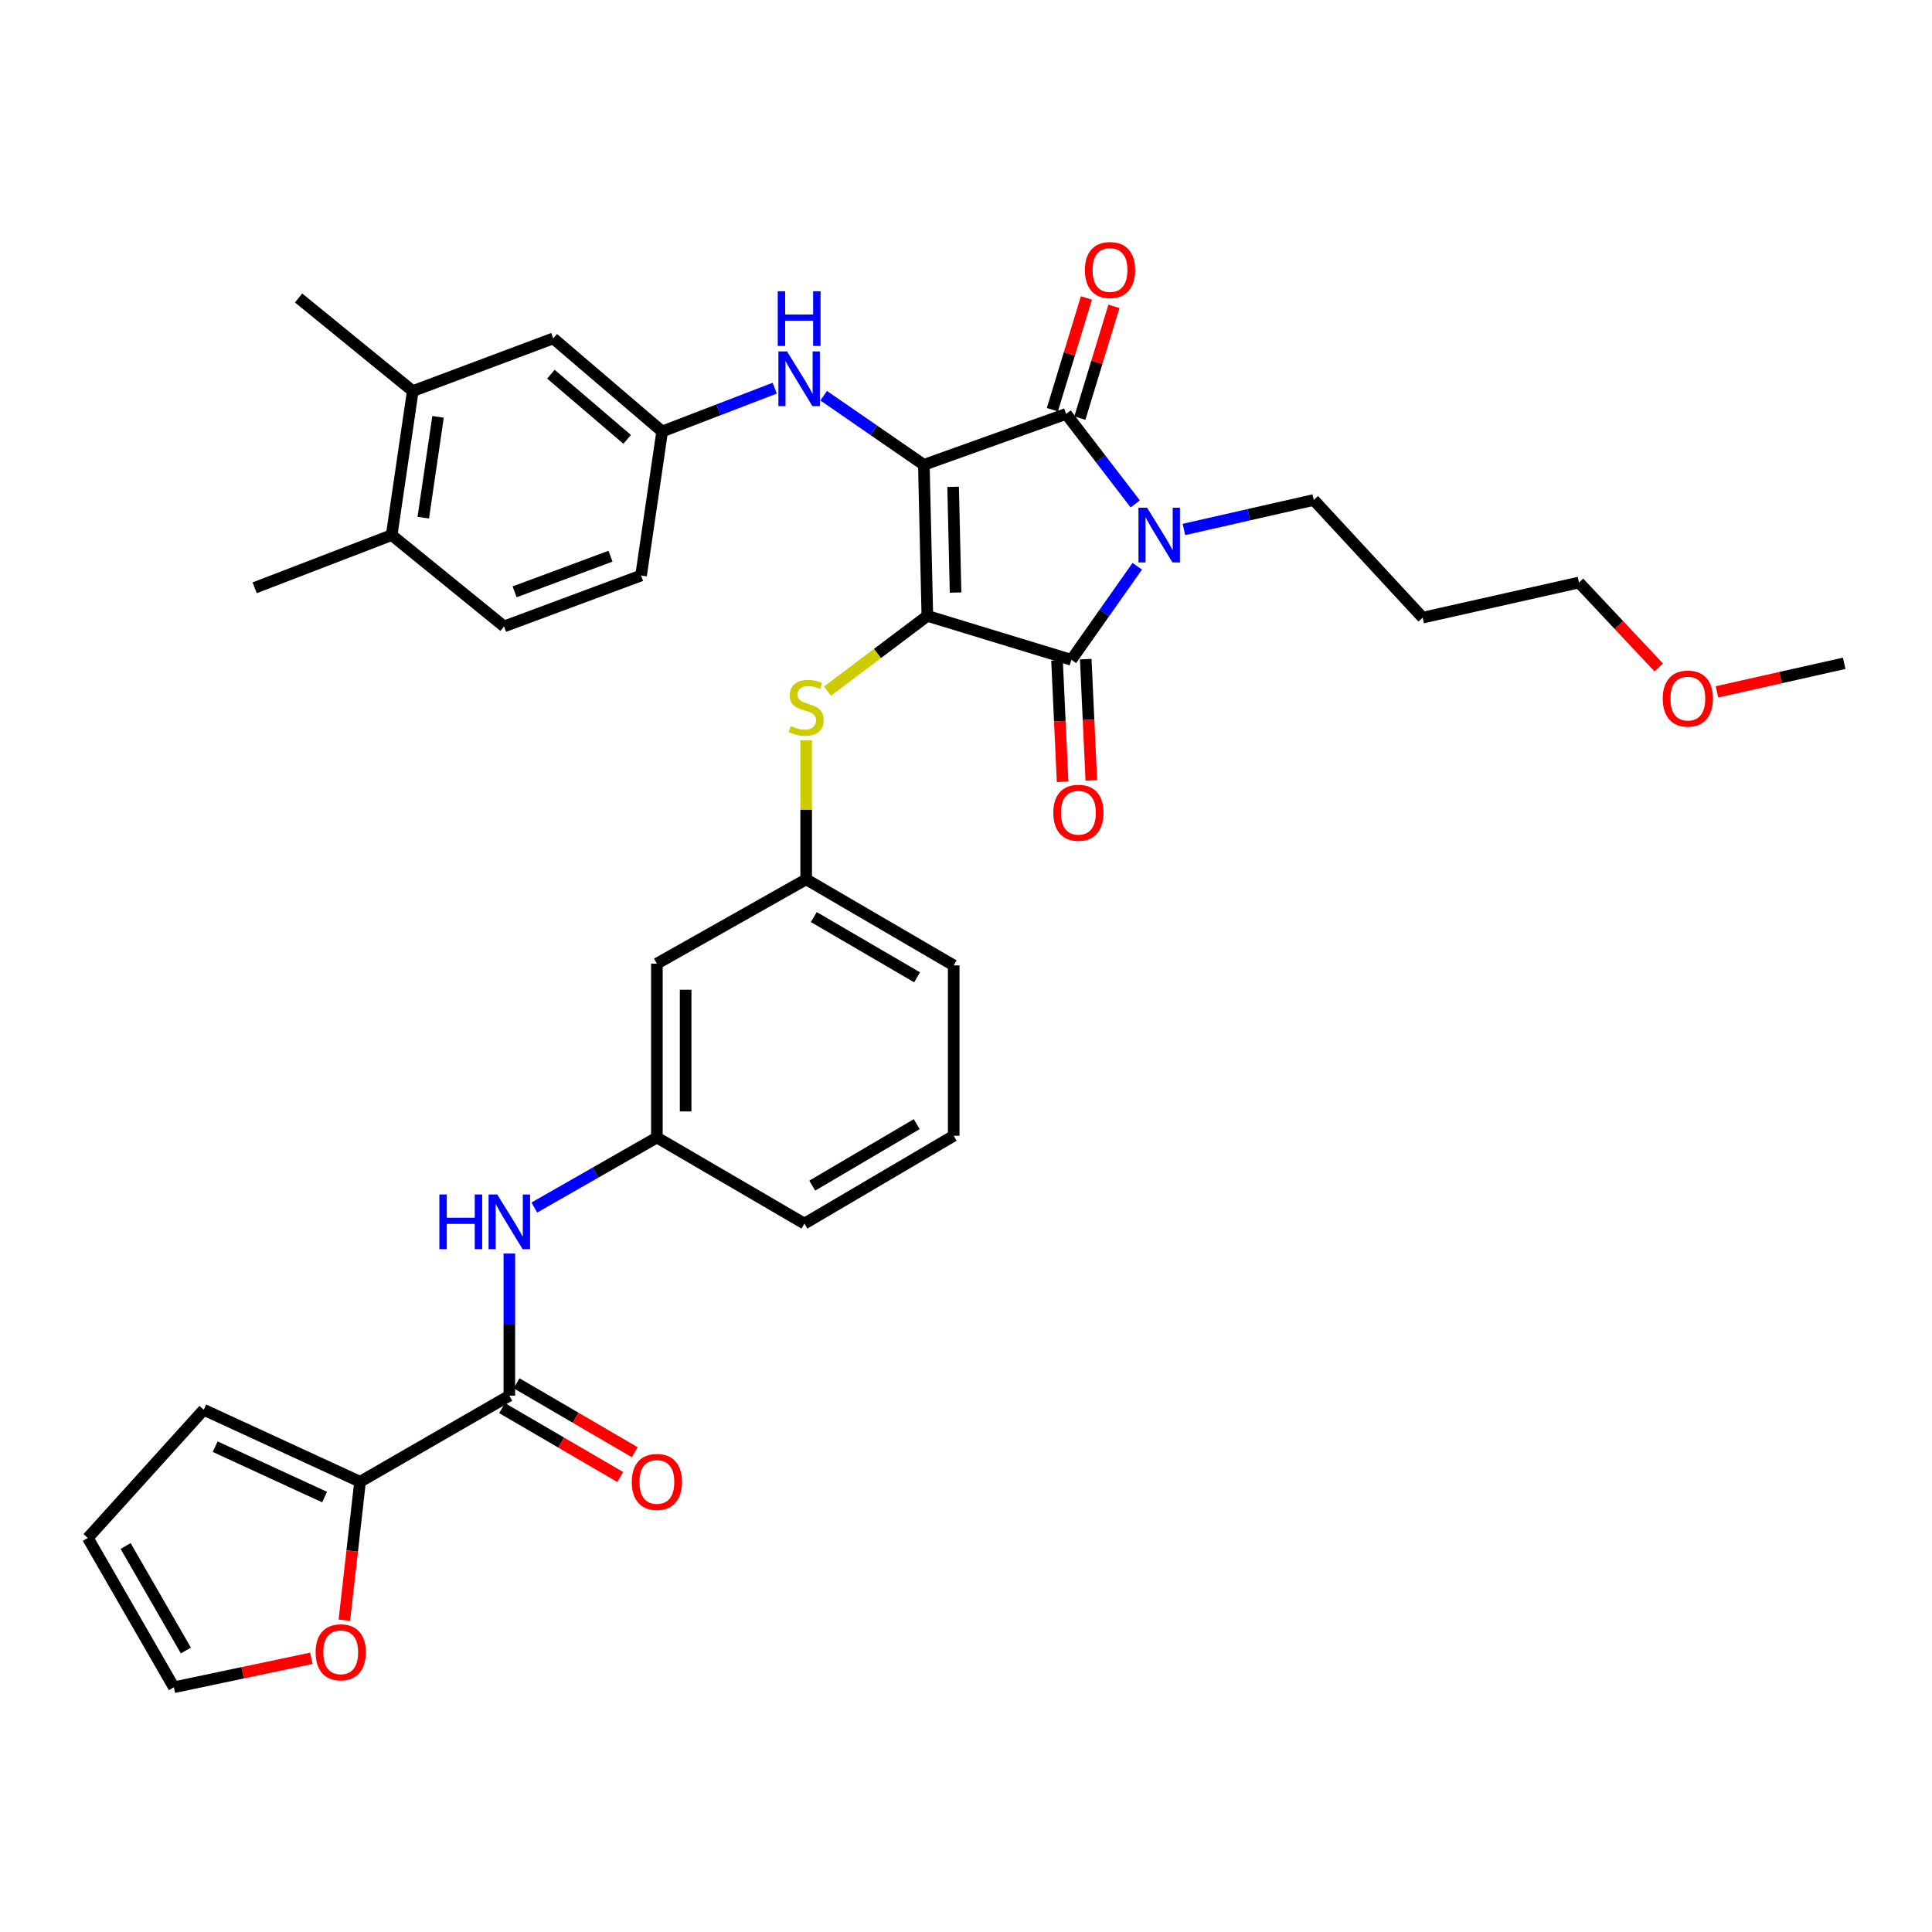 <?xml version='1.0' encoding='iso-8859-1'?>
<svg version='1.1' baseProfile='full'
              xmlns='http://www.w3.org/2000/svg'
                      xmlns:rdkit='http://www.rdkit.org/xml'
                      xmlns:xlink='http://www.w3.org/1999/xlink'
                  xml:space='preserve'
width='1000px' height='1000px' viewBox='0 0 1000 1000'>
<!-- END OF HEADER -->
<rect style='opacity:1.0;fill:#FFFFFF;stroke:none' width='1000' height='1000' x='0' y='0'> </rect>
<path class='bond-0' d='M 263.635,648.826 L 263.635,685.621' style='fill:none;fill-rule:evenodd;stroke:#0000FF;stroke-width:6px;stroke-linecap:butt;stroke-linejoin:miter;stroke-opacity:1' />
<path class='bond-0' d='M 263.635,685.621 L 263.635,722.416' style='fill:none;fill-rule:evenodd;stroke:#000000;stroke-width:6px;stroke-linecap:butt;stroke-linejoin:miter;stroke-opacity:1' />
<path class='bond-1' d='M 276.574,625.023 L 308.289,606.902' style='fill:none;fill-rule:evenodd;stroke:#0000FF;stroke-width:6px;stroke-linecap:butt;stroke-linejoin:miter;stroke-opacity:1' />
<path class='bond-1' d='M 308.289,606.902 L 340.004,588.78' style='fill:none;fill-rule:evenodd;stroke:#000000;stroke-width:6px;stroke-linecap:butt;stroke-linejoin:miter;stroke-opacity:1' />
<path class='bond-2' d='M 259.886,728.842 L 290.466,746.679' style='fill:none;fill-rule:evenodd;stroke:#000000;stroke-width:6px;stroke-linecap:butt;stroke-linejoin:miter;stroke-opacity:1' />
<path class='bond-2' d='M 290.466,746.679 L 321.045,764.516' style='fill:none;fill-rule:evenodd;stroke:#FF0000;stroke-width:6px;stroke-linecap:butt;stroke-linejoin:miter;stroke-opacity:1' />
<path class='bond-2' d='M 267.383,715.99 L 297.962,733.827' style='fill:none;fill-rule:evenodd;stroke:#000000;stroke-width:6px;stroke-linecap:butt;stroke-linejoin:miter;stroke-opacity:1' />
<path class='bond-2' d='M 297.962,733.827 L 328.542,751.663' style='fill:none;fill-rule:evenodd;stroke:#FF0000;stroke-width:6px;stroke-linecap:butt;stroke-linejoin:miter;stroke-opacity:1' />
<path class='bond-3' d='M 263.635,722.416 L 186.364,766.961' style='fill:none;fill-rule:evenodd;stroke:#000000;stroke-width:6px;stroke-linecap:butt;stroke-linejoin:miter;stroke-opacity:1' />
<path class='bond-4' d='M 479.996,318.781 L 478.186,240.601' style='fill:none;fill-rule:evenodd;stroke:#000000;stroke-width:6px;stroke-linecap:butt;stroke-linejoin:miter;stroke-opacity:1' />
<path class='bond-4' d='M 494.6,306.709 L 493.332,251.984' style='fill:none;fill-rule:evenodd;stroke:#000000;stroke-width:6px;stroke-linecap:butt;stroke-linejoin:miter;stroke-opacity:1' />
<path class='bond-5' d='M 479.996,318.781 L 554.547,341.512' style='fill:none;fill-rule:evenodd;stroke:#000000;stroke-width:6px;stroke-linecap:butt;stroke-linejoin:miter;stroke-opacity:1' />
<path class='bond-6' d='M 479.996,318.781 L 454.157,338.256' style='fill:none;fill-rule:evenodd;stroke:#000000;stroke-width:6px;stroke-linecap:butt;stroke-linejoin:miter;stroke-opacity:1' />
<path class='bond-6' d='M 454.157,338.256 L 428.318,357.73' style='fill:none;fill-rule:evenodd;stroke:#CCCC00;stroke-width:6px;stroke-linecap:butt;stroke-linejoin:miter;stroke-opacity:1' />
<path class='bond-7' d='M 478.186,240.601 L 551.819,214.241' style='fill:none;fill-rule:evenodd;stroke:#000000;stroke-width:6px;stroke-linecap:butt;stroke-linejoin:miter;stroke-opacity:1' />
<path class='bond-8' d='M 478.186,240.601 L 452.262,222.711' style='fill:none;fill-rule:evenodd;stroke:#000000;stroke-width:6px;stroke-linecap:butt;stroke-linejoin:miter;stroke-opacity:1' />
<path class='bond-8' d='M 452.262,222.711 L 426.338,204.821' style='fill:none;fill-rule:evenodd;stroke:#0000FF;stroke-width:6px;stroke-linecap:butt;stroke-linejoin:miter;stroke-opacity:1' />
<path class='bond-9' d='M 551.819,214.241 L 569.712,237.533' style='fill:none;fill-rule:evenodd;stroke:#000000;stroke-width:6px;stroke-linecap:butt;stroke-linejoin:miter;stroke-opacity:1' />
<path class='bond-9' d='M 569.712,237.533 L 587.605,260.826' style='fill:none;fill-rule:evenodd;stroke:#0000FF;stroke-width:6px;stroke-linecap:butt;stroke-linejoin:miter;stroke-opacity:1' />
<path class='bond-10' d='M 558.935,216.41 L 567.751,187.489' style='fill:none;fill-rule:evenodd;stroke:#000000;stroke-width:6px;stroke-linecap:butt;stroke-linejoin:miter;stroke-opacity:1' />
<path class='bond-10' d='M 567.751,187.489 L 576.566,158.568' style='fill:none;fill-rule:evenodd;stroke:#FF0000;stroke-width:6px;stroke-linecap:butt;stroke-linejoin:miter;stroke-opacity:1' />
<path class='bond-10' d='M 544.703,212.072 L 553.518,183.151' style='fill:none;fill-rule:evenodd;stroke:#000000;stroke-width:6px;stroke-linecap:butt;stroke-linejoin:miter;stroke-opacity:1' />
<path class='bond-10' d='M 553.518,183.151 L 562.334,154.23' style='fill:none;fill-rule:evenodd;stroke:#FF0000;stroke-width:6px;stroke-linecap:butt;stroke-linejoin:miter;stroke-opacity:1' />
<path class='bond-11' d='M 612.793,274.057 L 646.396,266.422' style='fill:none;fill-rule:evenodd;stroke:#0000FF;stroke-width:6px;stroke-linecap:butt;stroke-linejoin:miter;stroke-opacity:1' />
<path class='bond-11' d='M 646.396,266.422 L 680,258.786' style='fill:none;fill-rule:evenodd;stroke:#000000;stroke-width:6px;stroke-linecap:butt;stroke-linejoin:miter;stroke-opacity:1' />
<path class='bond-12' d='M 588.641,293.097 L 571.594,317.305' style='fill:none;fill-rule:evenodd;stroke:#0000FF;stroke-width:6px;stroke-linecap:butt;stroke-linejoin:miter;stroke-opacity:1' />
<path class='bond-12' d='M 571.594,317.305 L 554.547,341.512' style='fill:none;fill-rule:evenodd;stroke:#000000;stroke-width:6px;stroke-linecap:butt;stroke-linejoin:miter;stroke-opacity:1' />
<path class='bond-13' d='M 547.116,341.854 L 548.559,373.249' style='fill:none;fill-rule:evenodd;stroke:#000000;stroke-width:6px;stroke-linecap:butt;stroke-linejoin:miter;stroke-opacity:1' />
<path class='bond-13' d='M 548.559,373.249 L 550.003,404.643' style='fill:none;fill-rule:evenodd;stroke:#FF0000;stroke-width:6px;stroke-linecap:butt;stroke-linejoin:miter;stroke-opacity:1' />
<path class='bond-13' d='M 561.979,341.17 L 563.422,372.565' style='fill:none;fill-rule:evenodd;stroke:#000000;stroke-width:6px;stroke-linecap:butt;stroke-linejoin:miter;stroke-opacity:1' />
<path class='bond-13' d='M 563.422,372.565 L 564.866,403.96' style='fill:none;fill-rule:evenodd;stroke:#FF0000;stroke-width:6px;stroke-linecap:butt;stroke-linejoin:miter;stroke-opacity:1' />
<path class='bond-14' d='M 400.998,200.918 L 371.865,212.126' style='fill:none;fill-rule:evenodd;stroke:#0000FF;stroke-width:6px;stroke-linecap:butt;stroke-linejoin:miter;stroke-opacity:1' />
<path class='bond-14' d='M 371.865,212.126 L 342.732,223.334' style='fill:none;fill-rule:evenodd;stroke:#000000;stroke-width:6px;stroke-linecap:butt;stroke-linejoin:miter;stroke-opacity:1' />
<path class='bond-15' d='M 417.274,383.161 L 417.274,419.153' style='fill:none;fill-rule:evenodd;stroke:#CCCC00;stroke-width:6px;stroke-linecap:butt;stroke-linejoin:miter;stroke-opacity:1' />
<path class='bond-15' d='M 417.274,419.153 L 417.274,455.144' style='fill:none;fill-rule:evenodd;stroke:#000000;stroke-width:6px;stroke-linecap:butt;stroke-linejoin:miter;stroke-opacity:1' />
<path class='bond-16' d='M 493.635,499.69 L 417.274,455.144' style='fill:none;fill-rule:evenodd;stroke:#000000;stroke-width:6px;stroke-linecap:butt;stroke-linejoin:miter;stroke-opacity:1' />
<path class='bond-16' d='M 474.684,505.86 L 421.231,474.678' style='fill:none;fill-rule:evenodd;stroke:#000000;stroke-width:6px;stroke-linecap:butt;stroke-linejoin:miter;stroke-opacity:1' />
<path class='bond-17' d='M 493.635,499.69 L 493.635,587.871' style='fill:none;fill-rule:evenodd;stroke:#000000;stroke-width:6px;stroke-linecap:butt;stroke-linejoin:miter;stroke-opacity:1' />
<path class='bond-18' d='M 340.004,588.78 L 416.365,633.326' style='fill:none;fill-rule:evenodd;stroke:#000000;stroke-width:6px;stroke-linecap:butt;stroke-linejoin:miter;stroke-opacity:1' />
<path class='bond-19' d='M 340.004,588.78 L 340.004,498.78' style='fill:none;fill-rule:evenodd;stroke:#000000;stroke-width:6px;stroke-linecap:butt;stroke-linejoin:miter;stroke-opacity:1' />
<path class='bond-19' d='M 354.883,575.28 L 354.883,512.28' style='fill:none;fill-rule:evenodd;stroke:#000000;stroke-width:6px;stroke-linecap:butt;stroke-linejoin:miter;stroke-opacity:1' />
<path class='bond-20' d='M 417.274,455.144 L 340.004,498.78' style='fill:none;fill-rule:evenodd;stroke:#000000;stroke-width:6px;stroke-linecap:butt;stroke-linejoin:miter;stroke-opacity:1' />
<path class='bond-21' d='M 213.642,202.421 L 202.731,276.963' style='fill:none;fill-rule:evenodd;stroke:#000000;stroke-width:6px;stroke-linecap:butt;stroke-linejoin:miter;stroke-opacity:1' />
<path class='bond-21' d='M 226.727,215.757 L 219.09,267.937' style='fill:none;fill-rule:evenodd;stroke:#000000;stroke-width:6px;stroke-linecap:butt;stroke-linejoin:miter;stroke-opacity:1' />
<path class='bond-22' d='M 213.642,202.421 L 286.366,175.151' style='fill:none;fill-rule:evenodd;stroke:#000000;stroke-width:6px;stroke-linecap:butt;stroke-linejoin:miter;stroke-opacity:1' />
<path class='bond-23' d='M 213.642,202.421 L 154.549,154.238' style='fill:none;fill-rule:evenodd;stroke:#000000;stroke-width:6px;stroke-linecap:butt;stroke-linejoin:miter;stroke-opacity:1' />
<path class='bond-24' d='M 202.731,276.963 L 260.907,324.236' style='fill:none;fill-rule:evenodd;stroke:#000000;stroke-width:6px;stroke-linecap:butt;stroke-linejoin:miter;stroke-opacity:1' />
<path class='bond-25' d='M 202.731,276.963 L 131.817,304.241' style='fill:none;fill-rule:evenodd;stroke:#000000;stroke-width:6px;stroke-linecap:butt;stroke-linejoin:miter;stroke-opacity:1' />
<path class='bond-26' d='M 286.366,175.151 L 342.732,223.334' style='fill:none;fill-rule:evenodd;stroke:#000000;stroke-width:6px;stroke-linecap:butt;stroke-linejoin:miter;stroke-opacity:1' />
<path class='bond-26' d='M 285.153,193.688 L 324.609,227.416' style='fill:none;fill-rule:evenodd;stroke:#000000;stroke-width:6px;stroke-linecap:butt;stroke-linejoin:miter;stroke-opacity:1' />
<path class='bond-27' d='M 736.365,319.69 L 680,258.786' style='fill:none;fill-rule:evenodd;stroke:#000000;stroke-width:6px;stroke-linecap:butt;stroke-linejoin:miter;stroke-opacity:1' />
<path class='bond-28' d='M 736.365,319.69 L 817.273,301.513' style='fill:none;fill-rule:evenodd;stroke:#000000;stroke-width:6px;stroke-linecap:butt;stroke-linejoin:miter;stroke-opacity:1' />
<path class='bond-29' d='M 858.572,345.478 L 837.922,323.496' style='fill:none;fill-rule:evenodd;stroke:#FF0000;stroke-width:6px;stroke-linecap:butt;stroke-linejoin:miter;stroke-opacity:1' />
<path class='bond-29' d='M 837.922,323.496 L 817.273,301.513' style='fill:none;fill-rule:evenodd;stroke:#000000;stroke-width:6px;stroke-linecap:butt;stroke-linejoin:miter;stroke-opacity:1' />
<path class='bond-30' d='M 888.703,358.121 L 921.624,350.726' style='fill:none;fill-rule:evenodd;stroke:#FF0000;stroke-width:6px;stroke-linecap:butt;stroke-linejoin:miter;stroke-opacity:1' />
<path class='bond-30' d='M 921.624,350.726 L 954.545,343.331' style='fill:none;fill-rule:evenodd;stroke:#000000;stroke-width:6px;stroke-linecap:butt;stroke-linejoin:miter;stroke-opacity:1' />
<path class='bond-31' d='M 260.907,324.236 L 331.821,297.876' style='fill:none;fill-rule:evenodd;stroke:#000000;stroke-width:6px;stroke-linecap:butt;stroke-linejoin:miter;stroke-opacity:1' />
<path class='bond-31' d='M 266.36,306.336 L 315.999,287.884' style='fill:none;fill-rule:evenodd;stroke:#000000;stroke-width:6px;stroke-linecap:butt;stroke-linejoin:miter;stroke-opacity:1' />
<path class='bond-32' d='M 342.732,223.334 L 331.821,297.876' style='fill:none;fill-rule:evenodd;stroke:#000000;stroke-width:6px;stroke-linecap:butt;stroke-linejoin:miter;stroke-opacity:1' />
<path class='bond-33' d='M 493.635,587.871 L 416.365,633.326' style='fill:none;fill-rule:evenodd;stroke:#000000;stroke-width:6px;stroke-linecap:butt;stroke-linejoin:miter;stroke-opacity:1' />
<path class='bond-33' d='M 474.501,581.865 L 420.411,613.683' style='fill:none;fill-rule:evenodd;stroke:#000000;stroke-width:6px;stroke-linecap:butt;stroke-linejoin:miter;stroke-opacity:1' />
<path class='bond-34' d='M 186.364,766.961 L 182.301,802.783' style='fill:none;fill-rule:evenodd;stroke:#000000;stroke-width:6px;stroke-linecap:butt;stroke-linejoin:miter;stroke-opacity:1' />
<path class='bond-34' d='M 182.301,802.783 L 178.239,838.604' style='fill:none;fill-rule:evenodd;stroke:#FF0000;stroke-width:6px;stroke-linecap:butt;stroke-linejoin:miter;stroke-opacity:1' />
<path class='bond-35' d='M 186.364,766.961 L 105.457,729.69' style='fill:none;fill-rule:evenodd;stroke:#000000;stroke-width:6px;stroke-linecap:butt;stroke-linejoin:miter;stroke-opacity:1' />
<path class='bond-35' d='M 168.003,774.884 L 111.368,748.795' style='fill:none;fill-rule:evenodd;stroke:#000000;stroke-width:6px;stroke-linecap:butt;stroke-linejoin:miter;stroke-opacity:1' />
<path class='bond-36' d='M 161.156,858.345 L 125.578,865.836' style='fill:none;fill-rule:evenodd;stroke:#FF0000;stroke-width:6px;stroke-linecap:butt;stroke-linejoin:miter;stroke-opacity:1' />
<path class='bond-36' d='M 125.578,865.836 L 90,873.328' style='fill:none;fill-rule:evenodd;stroke:#000000;stroke-width:6px;stroke-linecap:butt;stroke-linejoin:miter;stroke-opacity:1' />
<path class='bond-37' d='M 105.457,729.69 L 45.455,796.049' style='fill:none;fill-rule:evenodd;stroke:#000000;stroke-width:6px;stroke-linecap:butt;stroke-linejoin:miter;stroke-opacity:1' />
<path class='bond-38' d='M 90,873.328 L 45.455,796.049' style='fill:none;fill-rule:evenodd;stroke:#000000;stroke-width:6px;stroke-linecap:butt;stroke-linejoin:miter;stroke-opacity:1' />
<path class='bond-38' d='M 96.209,854.306 L 65.027,800.211' style='fill:none;fill-rule:evenodd;stroke:#000000;stroke-width:6px;stroke-linecap:butt;stroke-linejoin:miter;stroke-opacity:1' />
<path  class='atom-0' d='M 227.415 618.256
L 231.255 618.256
L 231.255 630.296
L 245.735 630.296
L 245.735 618.256
L 249.575 618.256
L 249.575 646.576
L 245.735 646.576
L 245.735 633.496
L 231.255 633.496
L 231.255 646.576
L 227.415 646.576
L 227.415 618.256
' fill='#0000FF'/>
<path  class='atom-0' d='M 257.375 618.256
L 266.655 633.256
Q 267.575 634.736, 269.055 637.416
Q 270.535 640.096, 270.615 640.256
L 270.615 618.256
L 274.375 618.256
L 274.375 646.576
L 270.495 646.576
L 260.535 630.176
Q 259.375 628.256, 258.135 626.056
Q 256.935 623.856, 256.575 623.176
L 256.575 646.576
L 252.895 646.576
L 252.895 618.256
L 257.375 618.256
' fill='#0000FF'/>
<path  class='atom-2' d='M 327.004 767.041
Q 327.004 760.241, 330.364 756.441
Q 333.724 752.641, 340.004 752.641
Q 346.284 752.641, 349.644 756.441
Q 353.004 760.241, 353.004 767.041
Q 353.004 773.921, 349.604 777.841
Q 346.204 781.721, 340.004 781.721
Q 333.764 781.721, 330.364 777.841
Q 327.004 773.961, 327.004 767.041
M 340.004 778.521
Q 344.324 778.521, 346.644 775.641
Q 349.004 772.721, 349.004 767.041
Q 349.004 761.481, 346.644 758.681
Q 344.324 755.841, 340.004 755.841
Q 335.684 755.841, 333.324 758.641
Q 331.004 761.441, 331.004 767.041
Q 331.004 772.761, 333.324 775.641
Q 335.684 778.521, 340.004 778.521
' fill='#FF0000'/>
<path  class='atom-6' d='M 593.742 262.803
L 603.022 277.803
Q 603.942 279.283, 605.422 281.963
Q 606.902 284.643, 606.982 284.803
L 606.982 262.803
L 610.742 262.803
L 610.742 291.123
L 606.862 291.123
L 596.902 274.723
Q 595.742 272.803, 594.502 270.603
Q 593.302 268.403, 592.942 267.723
L 592.942 291.123
L 589.262 291.123
L 589.262 262.803
L 593.742 262.803
' fill='#0000FF'/>
<path  class='atom-8' d='M 407.377 181.896
L 416.657 196.896
Q 417.577 198.376, 419.057 201.056
Q 420.537 203.736, 420.617 203.896
L 420.617 181.896
L 424.377 181.896
L 424.377 210.216
L 420.497 210.216
L 410.537 193.816
Q 409.377 191.896, 408.137 189.696
Q 406.937 187.496, 406.577 186.816
L 406.577 210.216
L 402.897 210.216
L 402.897 181.896
L 407.377 181.896
' fill='#0000FF'/>
<path  class='atom-8' d='M 402.557 150.744
L 406.397 150.744
L 406.397 162.784
L 420.877 162.784
L 420.877 150.744
L 424.717 150.744
L 424.717 179.064
L 420.877 179.064
L 420.877 165.984
L 406.397 165.984
L 406.397 179.064
L 402.557 179.064
L 402.557 150.744
' fill='#0000FF'/>
<path  class='atom-9' d='M 409.274 375.774
Q 409.594 375.894, 410.914 376.454
Q 412.234 377.014, 413.674 377.374
Q 415.154 377.694, 416.594 377.694
Q 419.274 377.694, 420.834 376.414
Q 422.394 375.094, 422.394 372.814
Q 422.394 371.254, 421.594 370.294
Q 420.834 369.334, 419.634 368.814
Q 418.434 368.294, 416.434 367.694
Q 413.914 366.934, 412.394 366.214
Q 410.914 365.494, 409.834 363.974
Q 408.794 362.454, 408.794 359.894
Q 408.794 356.334, 411.194 354.134
Q 413.634 351.934, 418.434 351.934
Q 421.714 351.934, 425.434 353.494
L 424.514 356.574
Q 421.114 355.174, 418.554 355.174
Q 415.794 355.174, 414.274 356.334
Q 412.754 357.454, 412.794 359.414
Q 412.794 360.934, 413.554 361.854
Q 414.354 362.774, 415.474 363.294
Q 416.634 363.814, 418.554 364.414
Q 421.114 365.214, 422.634 366.014
Q 424.154 366.814, 425.234 368.454
Q 426.354 370.054, 426.354 372.814
Q 426.354 376.734, 423.714 378.854
Q 421.114 380.934, 416.754 380.934
Q 414.234 380.934, 412.314 380.374
Q 410.434 379.854, 408.194 378.934
L 409.274 375.774
' fill='#CCCC00'/>
<path  class='atom-10' d='M 545.184 420.681
Q 545.184 413.881, 548.544 410.081
Q 551.904 406.281, 558.184 406.281
Q 564.464 406.281, 567.824 410.081
Q 571.184 413.881, 571.184 420.681
Q 571.184 427.561, 567.784 431.481
Q 564.384 435.361, 558.184 435.361
Q 551.944 435.361, 548.544 431.481
Q 545.184 427.601, 545.184 420.681
M 558.184 432.161
Q 562.504 432.161, 564.824 429.281
Q 567.184 426.361, 567.184 420.681
Q 567.184 415.121, 564.824 412.321
Q 562.504 409.481, 558.184 409.481
Q 553.864 409.481, 551.504 412.281
Q 549.184 415.081, 549.184 420.681
Q 549.184 426.401, 551.504 429.281
Q 553.864 432.161, 558.184 432.161
' fill='#FF0000'/>
<path  class='atom-11' d='M 561.542 139.77
Q 561.542 132.97, 564.902 129.17
Q 568.262 125.37, 574.542 125.37
Q 580.822 125.37, 584.182 129.17
Q 587.542 132.97, 587.542 139.77
Q 587.542 146.65, 584.142 150.57
Q 580.742 154.45, 574.542 154.45
Q 568.302 154.45, 564.902 150.57
Q 561.542 146.69, 561.542 139.77
M 574.542 151.25
Q 578.862 151.25, 581.182 148.37
Q 583.542 145.45, 583.542 139.77
Q 583.542 134.21, 581.182 131.41
Q 578.862 128.57, 574.542 128.57
Q 570.222 128.57, 567.862 131.37
Q 565.542 134.17, 565.542 139.77
Q 565.542 145.49, 567.862 148.37
Q 570.222 151.25, 574.542 151.25
' fill='#FF0000'/>
<path  class='atom-19' d='M 860.63 361.588
Q 860.63 354.788, 863.99 350.988
Q 867.35 347.188, 873.63 347.188
Q 879.91 347.188, 883.27 350.988
Q 886.63 354.788, 886.63 361.588
Q 886.63 368.468, 883.23 372.388
Q 879.83 376.268, 873.63 376.268
Q 867.39 376.268, 863.99 372.388
Q 860.63 368.508, 860.63 361.588
M 873.63 373.068
Q 877.95 373.068, 880.27 370.188
Q 882.63 367.268, 882.63 361.588
Q 882.63 356.028, 880.27 353.228
Q 877.95 350.388, 873.63 350.388
Q 869.31 350.388, 866.95 353.188
Q 864.63 355.988, 864.63 361.588
Q 864.63 367.308, 866.95 370.188
Q 869.31 373.068, 873.63 373.068
' fill='#FF0000'/>
<path  class='atom-32' d='M 163.363 855.223
Q 163.363 848.423, 166.723 844.623
Q 170.083 840.823, 176.363 840.823
Q 182.643 840.823, 186.003 844.623
Q 189.363 848.423, 189.363 855.223
Q 189.363 862.103, 185.963 866.023
Q 182.563 869.903, 176.363 869.903
Q 170.123 869.903, 166.723 866.023
Q 163.363 862.143, 163.363 855.223
M 176.363 866.703
Q 180.683 866.703, 183.003 863.823
Q 185.363 860.903, 185.363 855.223
Q 185.363 849.663, 183.003 846.863
Q 180.683 844.023, 176.363 844.023
Q 172.043 844.023, 169.683 846.823
Q 167.363 849.623, 167.363 855.223
Q 167.363 860.943, 169.683 863.823
Q 172.043 866.703, 176.363 866.703
' fill='#FF0000'/>
</svg>
